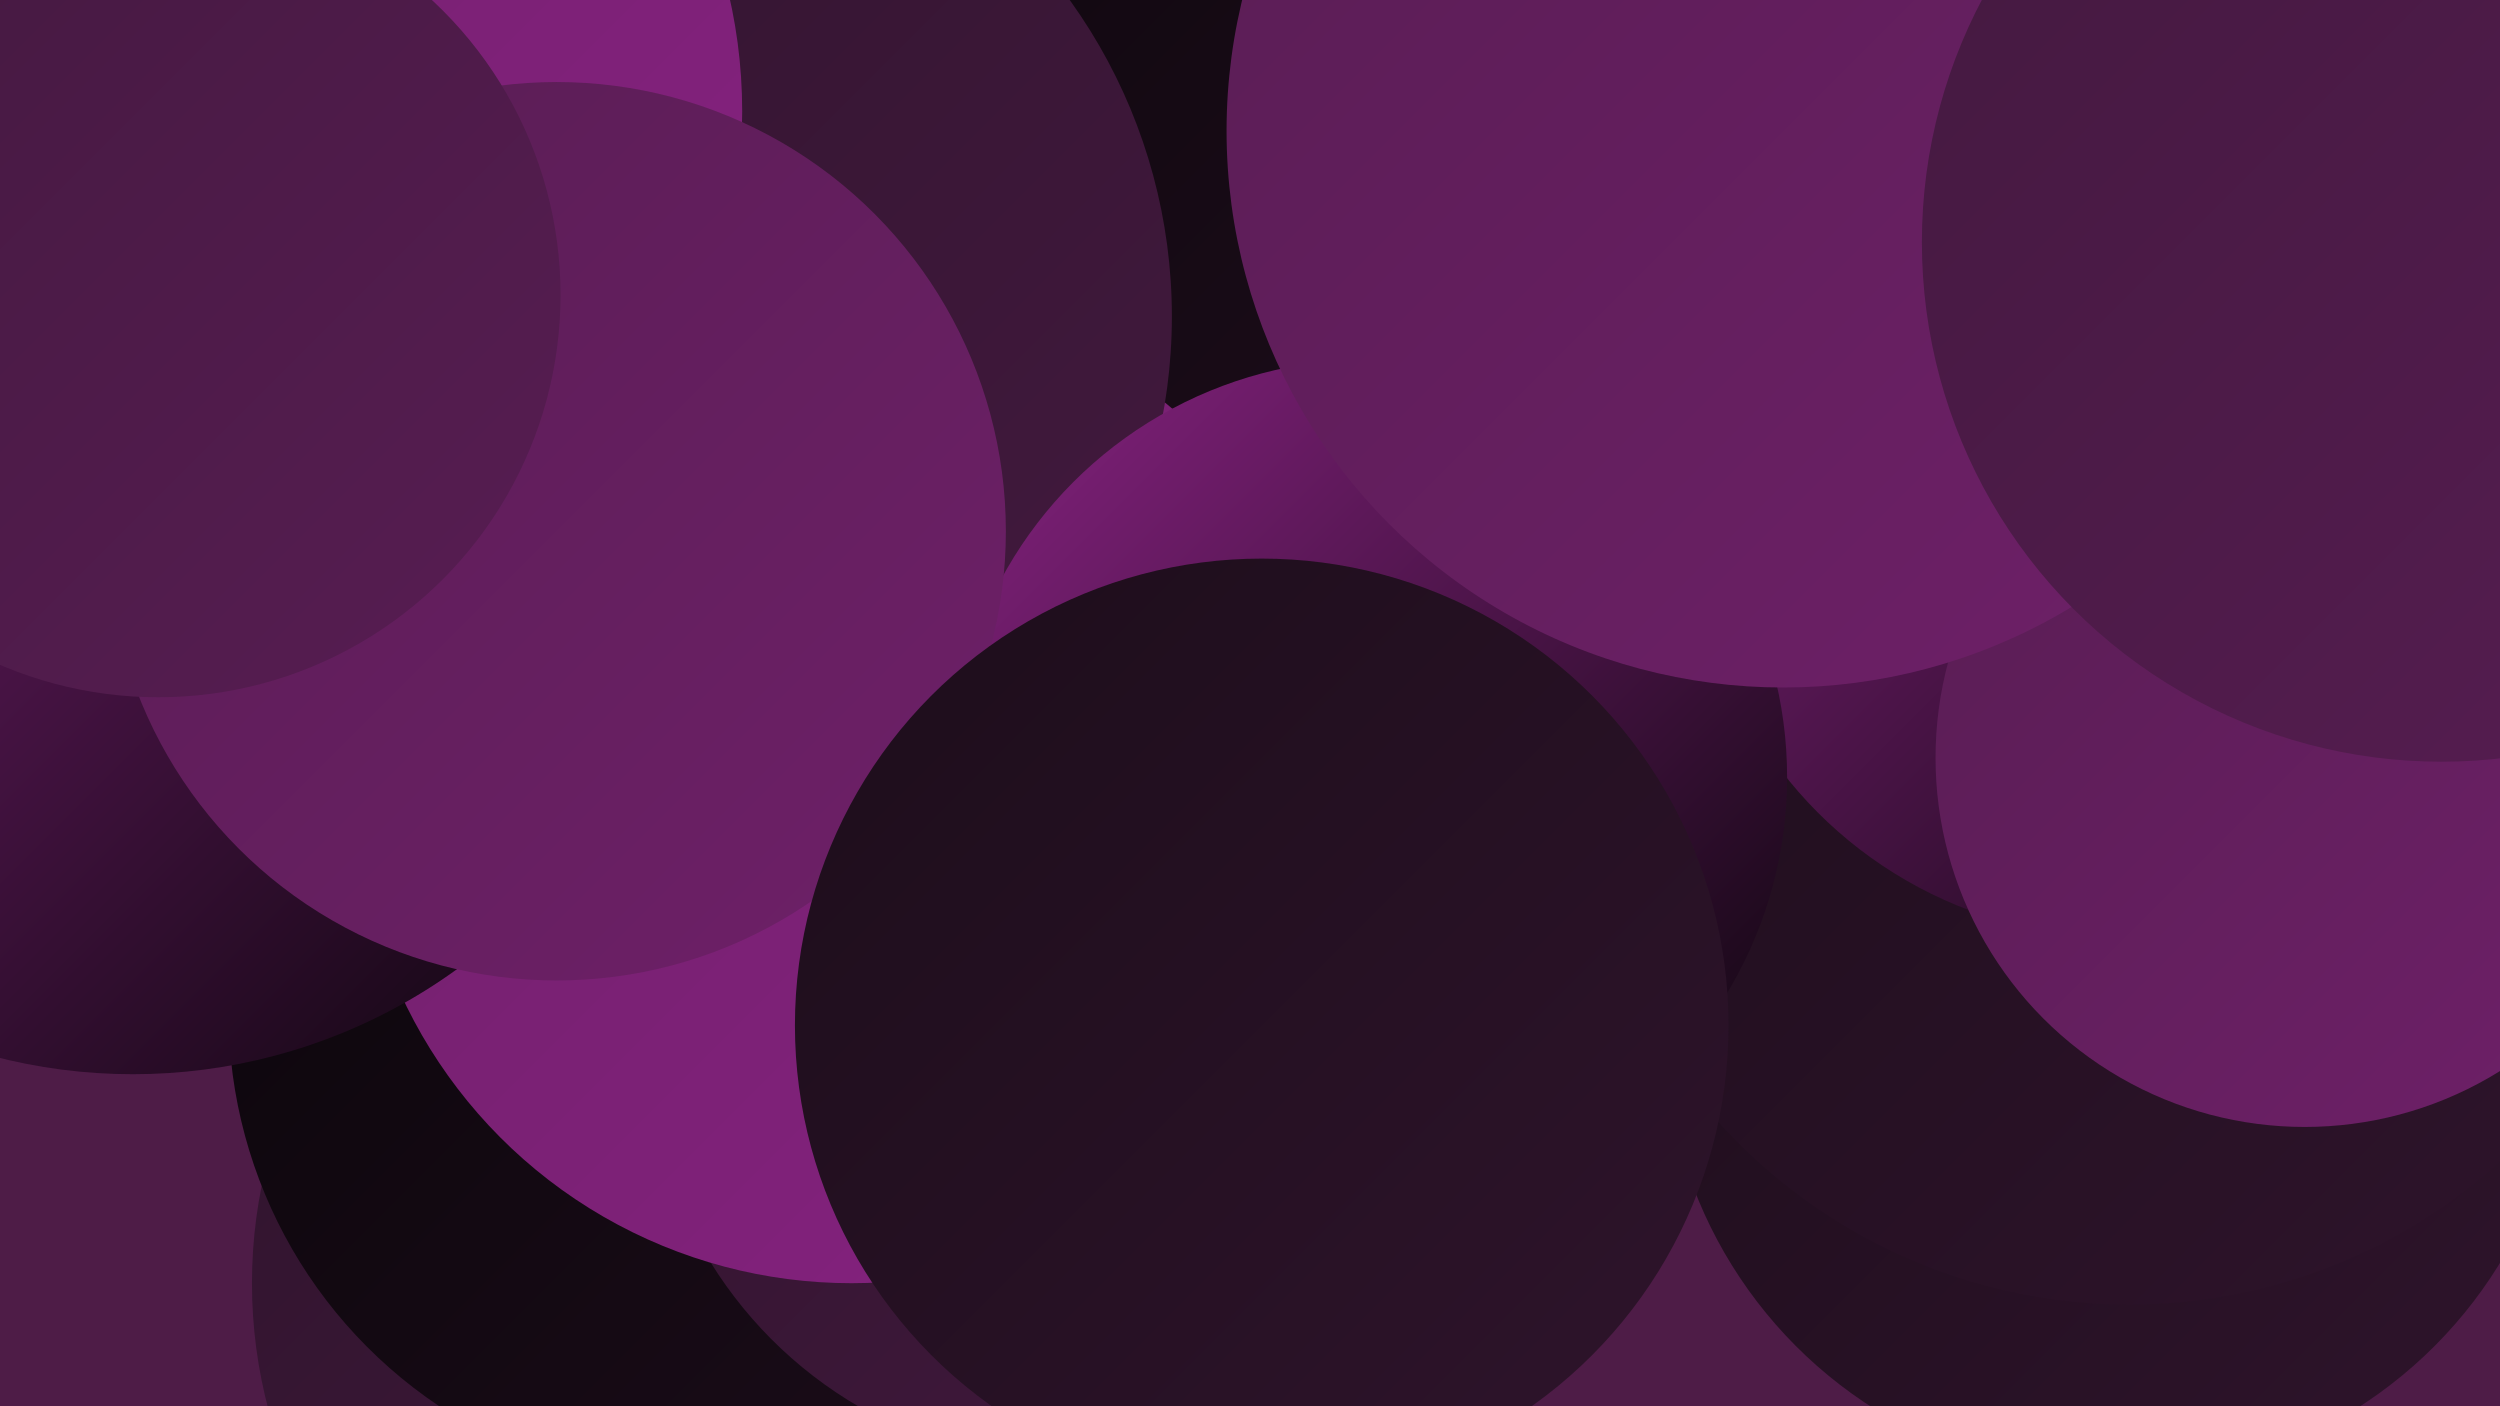 <?xml version="1.0" encoding="UTF-8"?><svg width="1280" height="720" xmlns="http://www.w3.org/2000/svg"><defs><linearGradient id="grad0" x1="0%" y1="0%" x2="100%" y2="100%"><stop offset="0%" style="stop-color:#0a050a;stop-opacity:1" /><stop offset="100%" style="stop-color:#1c0d1a;stop-opacity:1" /></linearGradient><linearGradient id="grad1" x1="0%" y1="0%" x2="100%" y2="100%"><stop offset="0%" style="stop-color:#1c0d1a;stop-opacity:1" /><stop offset="100%" style="stop-color:#2f142c;stop-opacity:1" /></linearGradient><linearGradient id="grad2" x1="0%" y1="0%" x2="100%" y2="100%"><stop offset="0%" style="stop-color:#2f142c;stop-opacity:1" /><stop offset="100%" style="stop-color:#43193f;stop-opacity:1" /></linearGradient><linearGradient id="grad3" x1="0%" y1="0%" x2="100%" y2="100%"><stop offset="0%" style="stop-color:#43193f;stop-opacity:1" /><stop offset="100%" style="stop-color:#581d53;stop-opacity:1" /></linearGradient><linearGradient id="grad4" x1="0%" y1="0%" x2="100%" y2="100%"><stop offset="0%" style="stop-color:#581d53;stop-opacity:1" /><stop offset="100%" style="stop-color:#6f2069;stop-opacity:1" /></linearGradient><linearGradient id="grad5" x1="0%" y1="0%" x2="100%" y2="100%"><stop offset="0%" style="stop-color:#6f2069;stop-opacity:1" /><stop offset="100%" style="stop-color:#872281;stop-opacity:1" /></linearGradient><linearGradient id="grad6" x1="0%" y1="0%" x2="100%" y2="100%"><stop offset="0%" style="stop-color:#872281;stop-opacity:1" /><stop offset="100%" style="stop-color:#0a050a;stop-opacity:1" /></linearGradient></defs><rect width="1280" height="720" fill="#4e1c47" /><circle cx="470" cy="66" r="263" fill="url(#grad0)" /><circle cx="1083" cy="526" r="231" fill="url(#grad1)" /><circle cx="381" cy="657" r="252" fill="url(#grad2)" /><circle cx="360" cy="518" r="243" fill="url(#grad0)" /><circle cx="522" cy="465" r="223" fill="url(#grad6)" /><circle cx="1090" cy="385" r="283" fill="url(#grad1)" /><circle cx="550" cy="531" r="219" fill="url(#grad2)" /><circle cx="1085" cy="262" r="218" fill="url(#grad6)" /><circle cx="195" cy="129" r="285" fill="url(#grad3)" /><circle cx="436" cy="403" r="254" fill="url(#grad5)" /><circle cx="1180" cy="388" r="189" fill="url(#grad4)" /><circle cx="323" cy="162" r="277" fill="url(#grad2)" /><circle cx="701" cy="398" r="214" fill="url(#grad6)" /><circle cx="115" cy="57" r="265" fill="url(#grad5)" /><circle cx="68" cy="267" r="283" fill="url(#grad6)" /><circle cx="285" cy="272" r="230" fill="url(#grad4)" /><circle cx="81" cy="151" r="206" fill="url(#grad3)" /><circle cx="646" cy="525" r="239" fill="url(#grad1)" /><circle cx="913" cy="67" r="285" fill="url(#grad4)" /><circle cx="1250" cy="124" r="266" fill="url(#grad3)" /></svg>